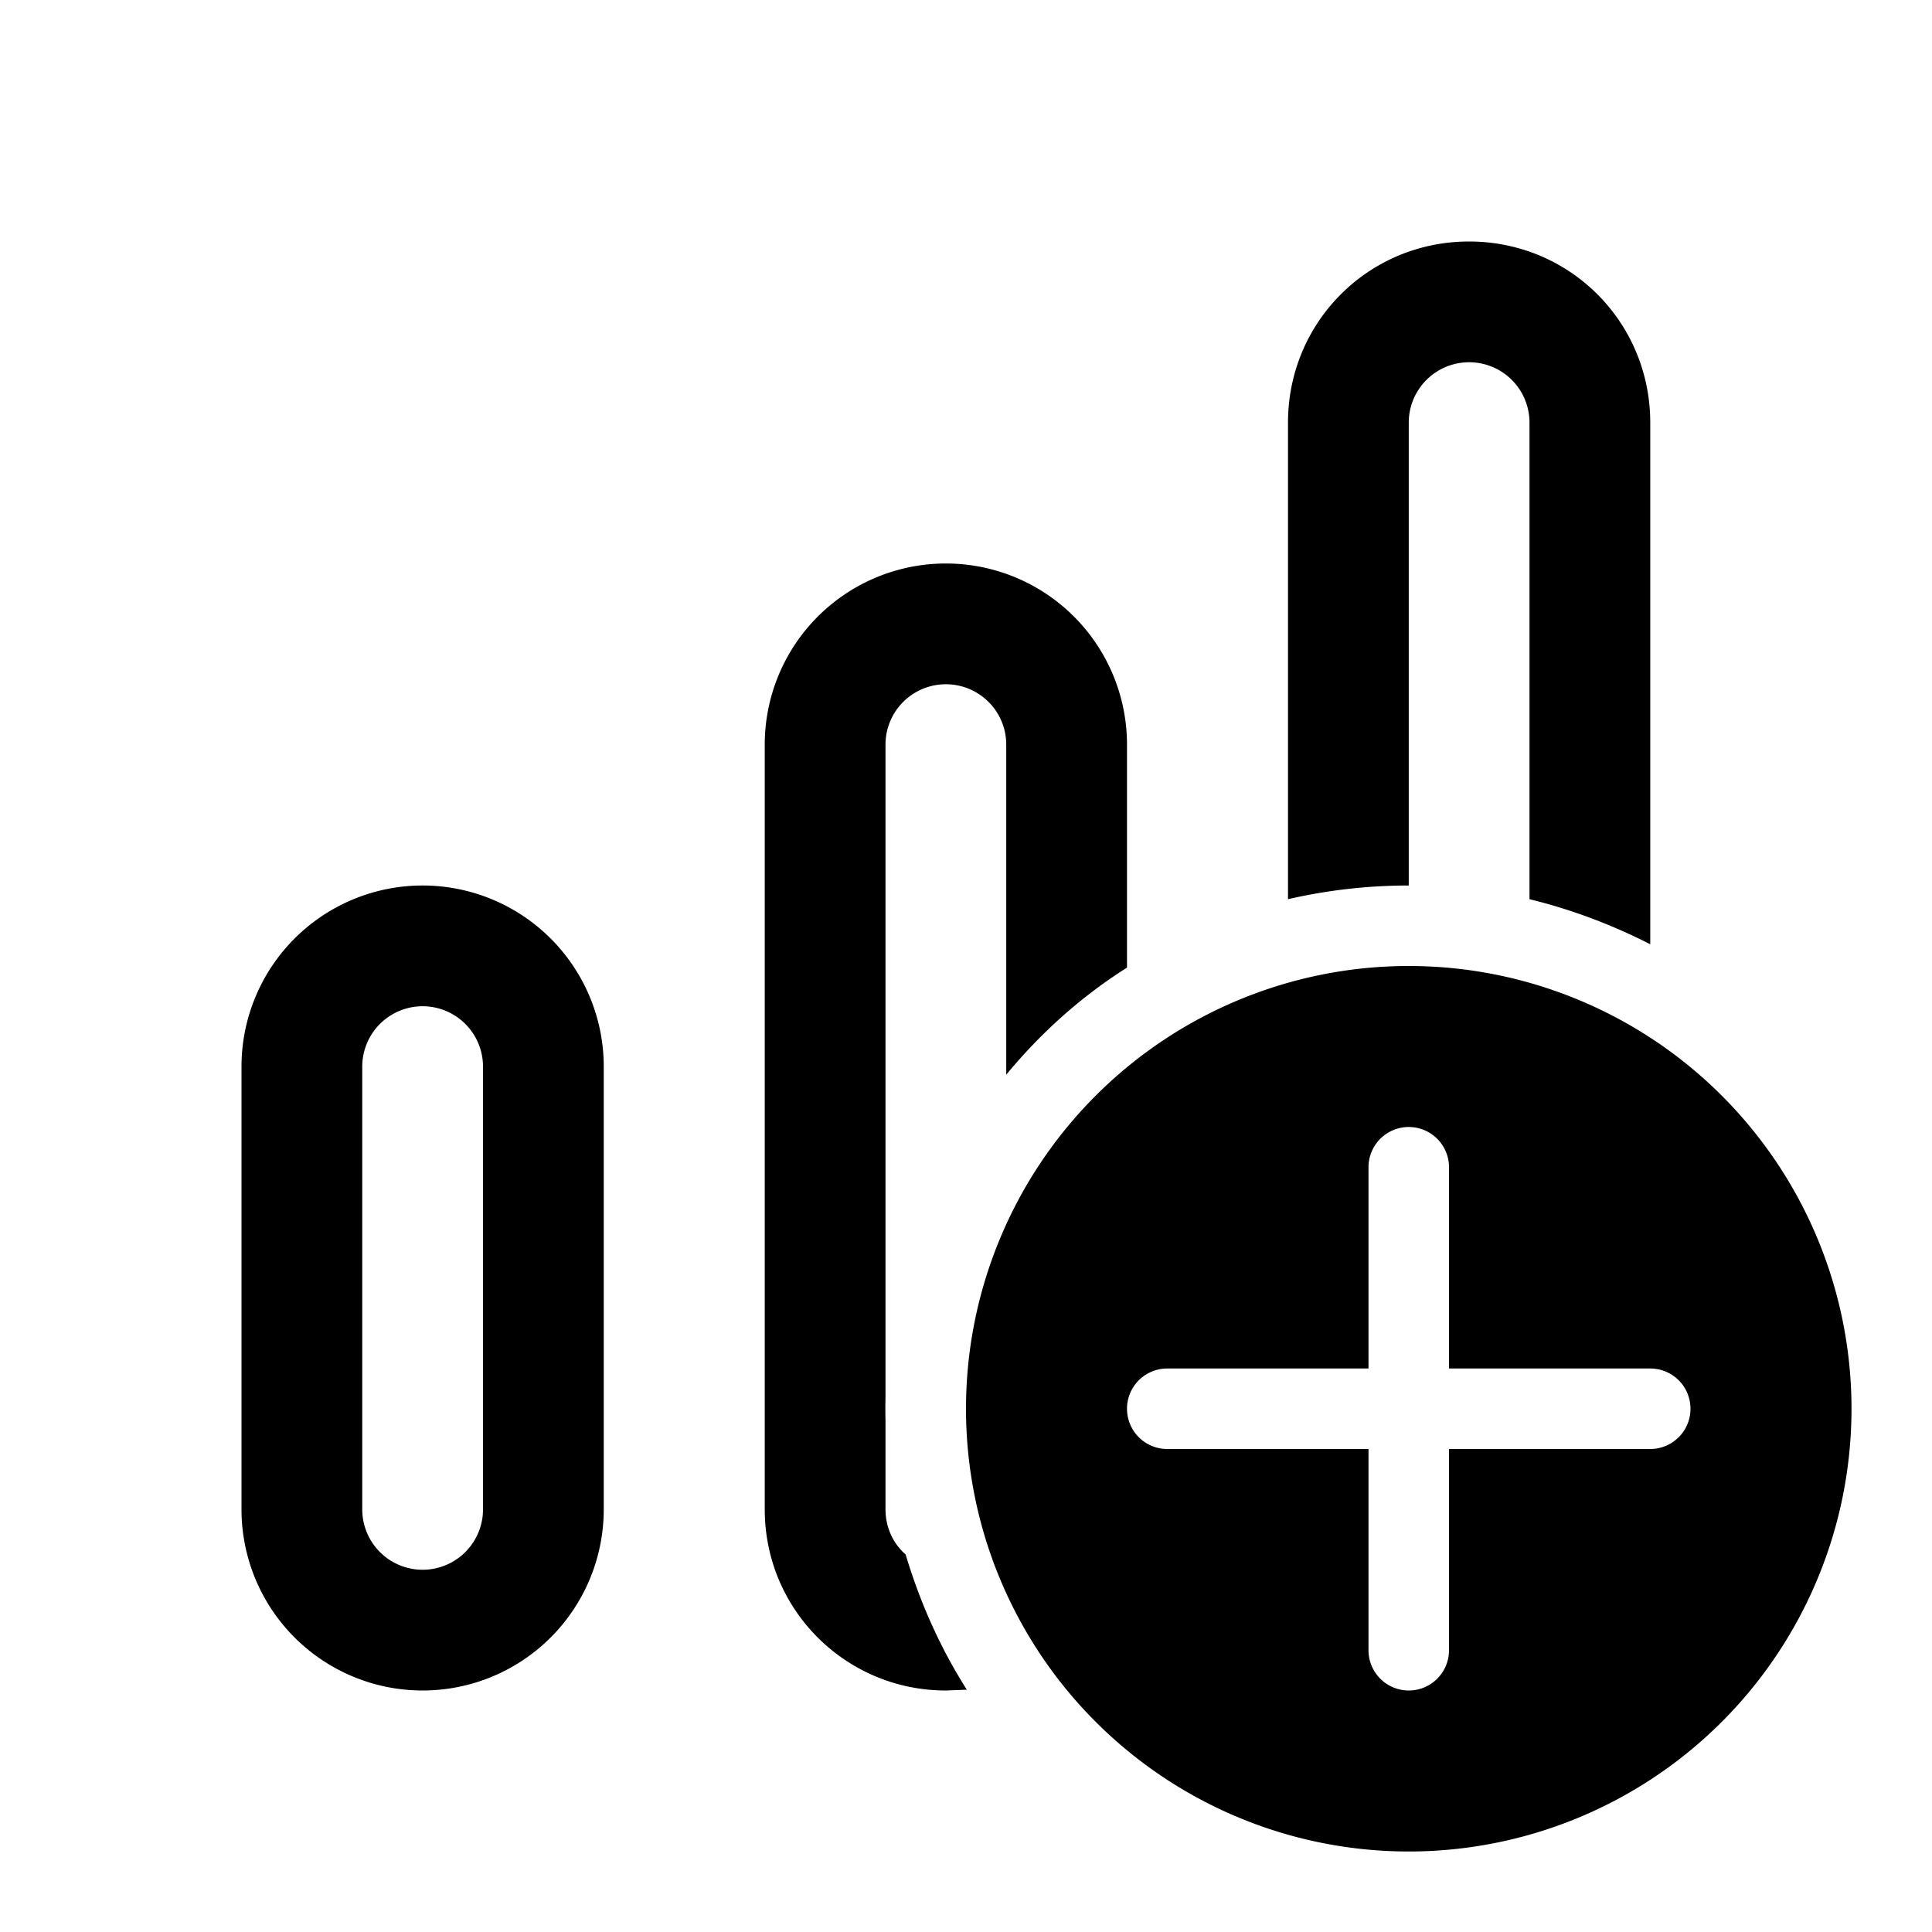 <svg width="24" height="24" viewBox="0 0 24 24" xmlns="http://www.w3.org/2000/svg"><path d="M18.25 3C17 3 16 4 16 5.25v5.92c.48-.11.98-.17 1.5-.17V5.25a.75.75 0 0 1 1.5 0v5.92c.53.13 1.03.32 1.5.56V5.25C20.5 4 19.5 3 18.25 3ZM14 9.25v2.77c-.57.36-1.07.81-1.5 1.33v-4.1a.75.75 0 0 0-1.5 0v8.1a6.75 6.75 0 0 0 0 .3v1.1c0 .23.1.43.25.56.18.6.43 1.16.76 1.68l-.26.01c-1.24 0-2.25-1-2.25-2.25v-9.5a2.25 2.25 0 1 1 4.5 0Zm-11 4a2.25 2.25 0 1 1 4.5 0v5.5a2.25 2.25 0 1 1-4.5 0v-5.5Zm3 0a.75.75 0 0 0-1.5 0v5.5a.75.75 0 0 0 1.5 0v-5.5Zm17 4.25a5.5 5.5 0 1 0-11 0 5.5 5.5 0 0 0 11 0Zm-5 .5v2.5a.5.5 0 1 1-1 0V18h-2.5a.5.5 0 0 1 0-1H17v-2.5a.5.5 0 1 1 1 0V17h2.5a.5.5 0 0 1 0 1H18Z"/></svg>